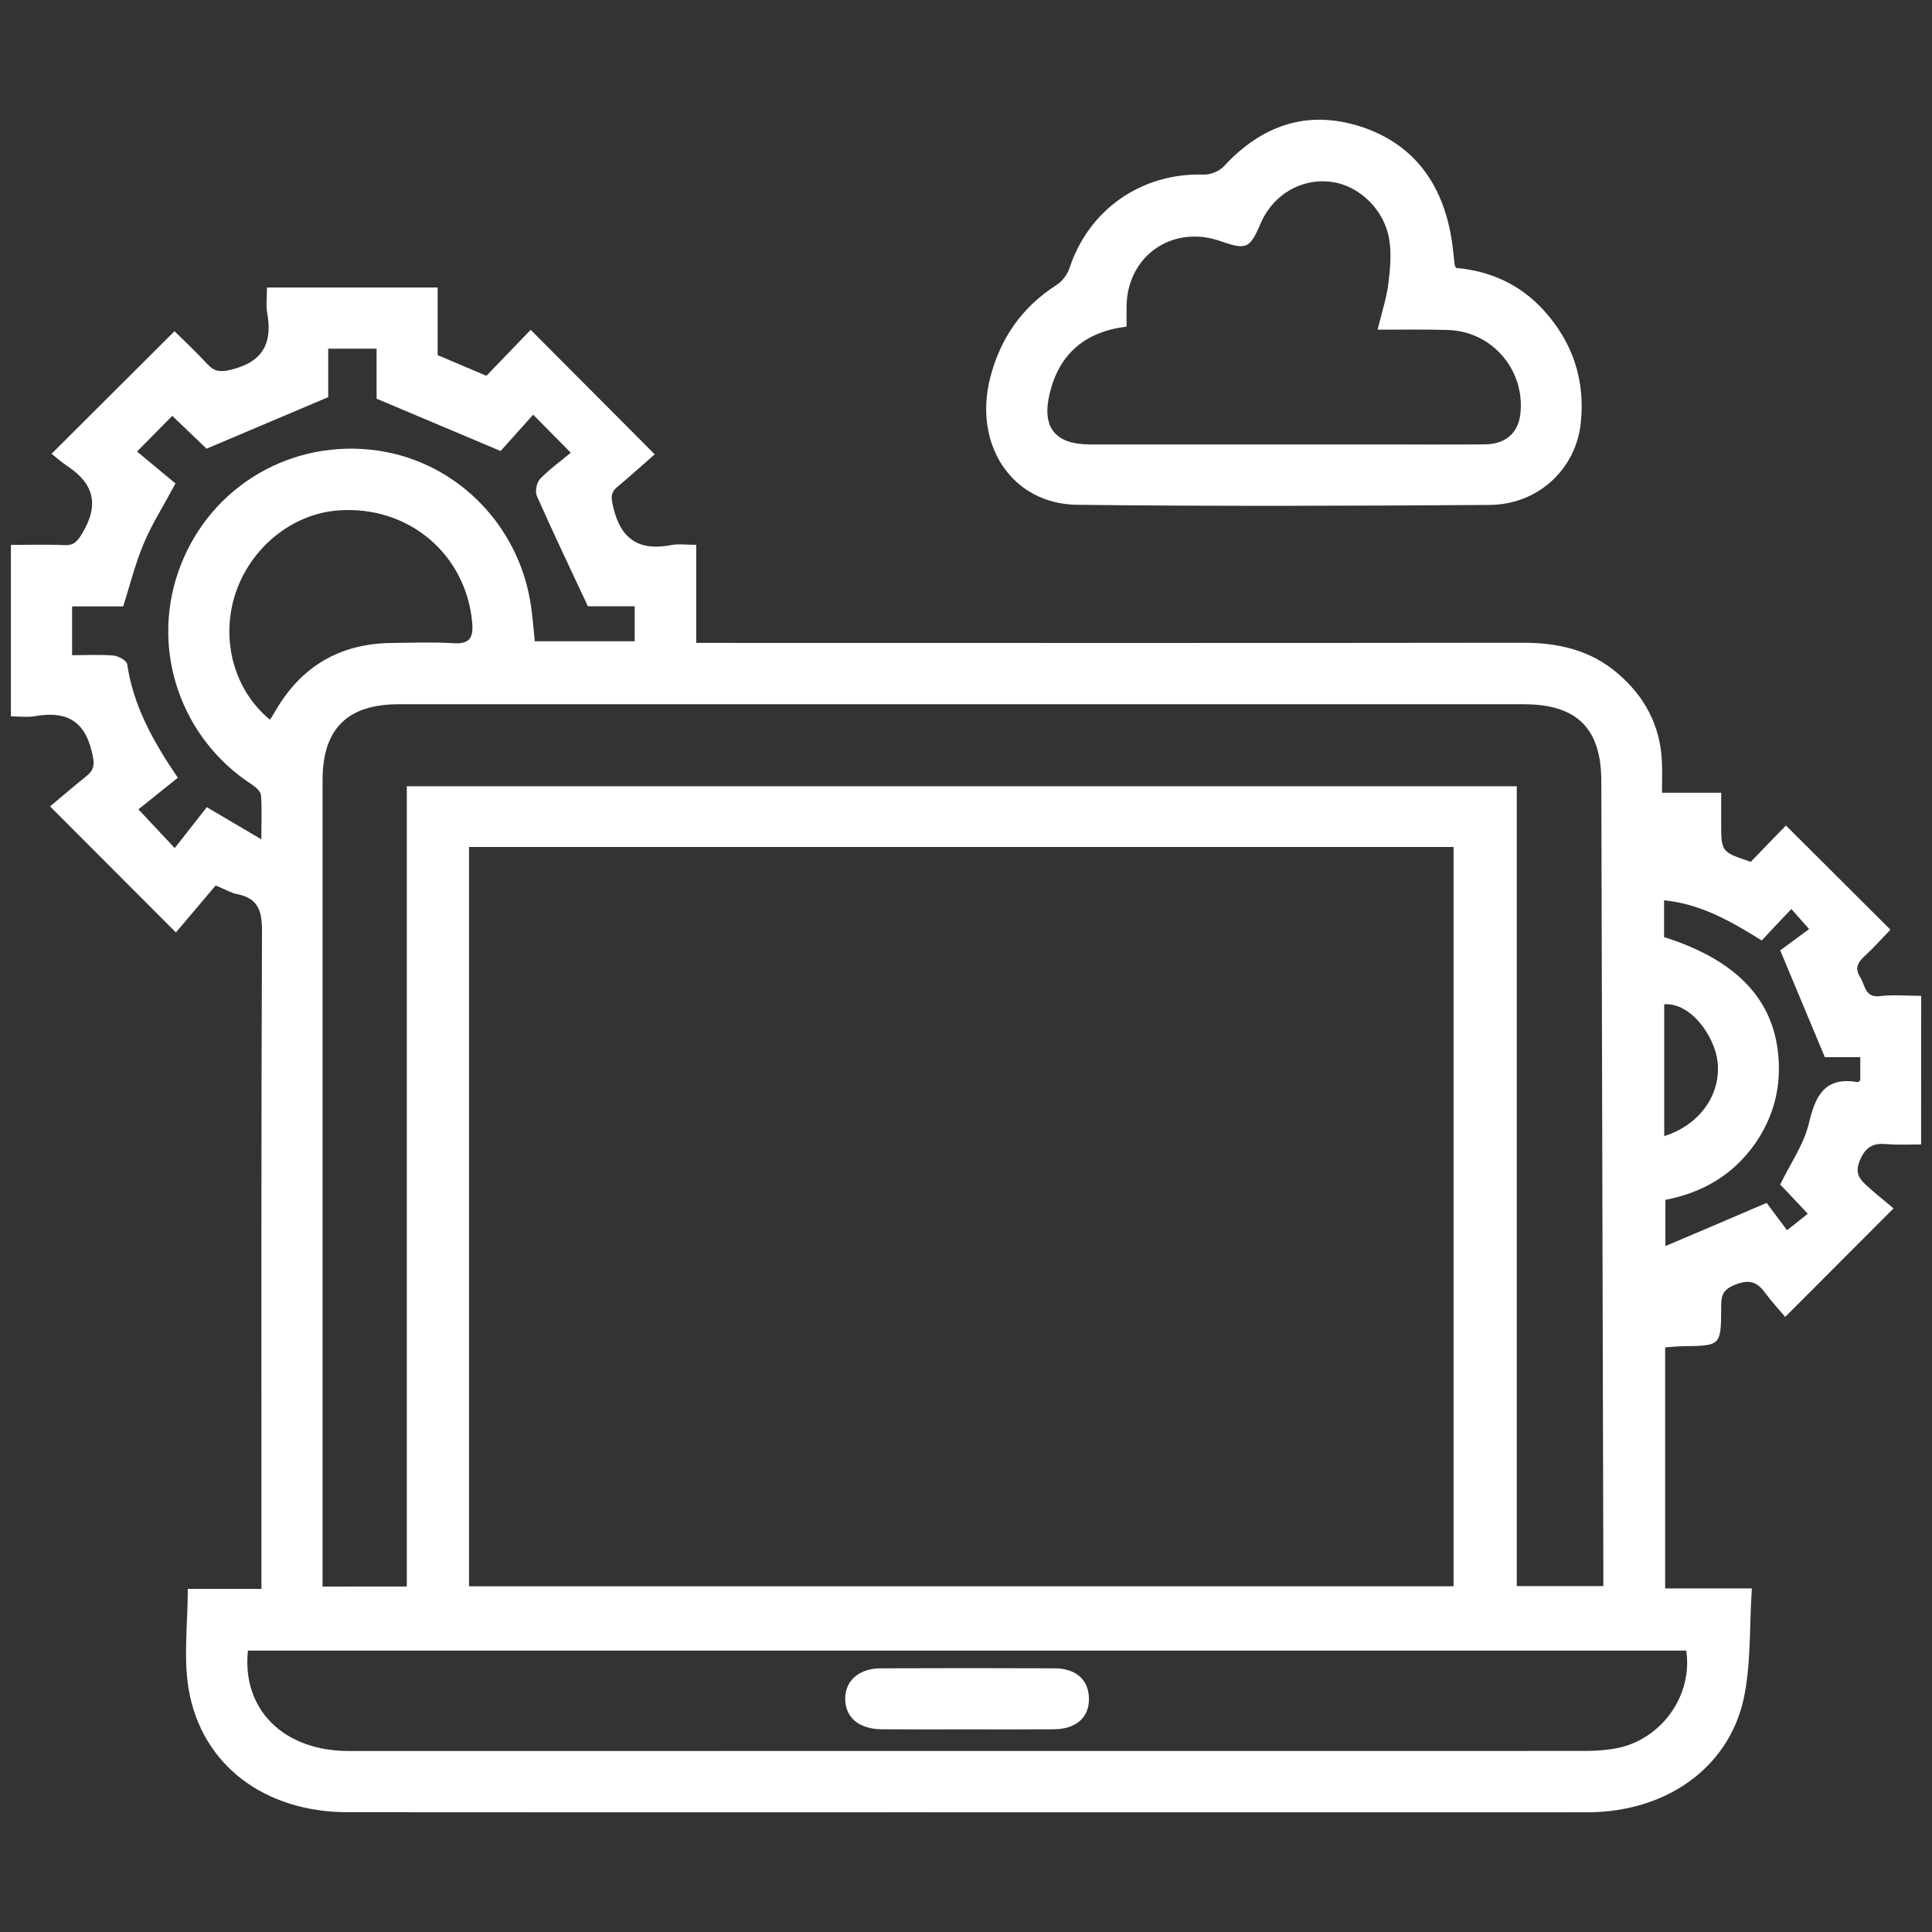 <?xml version="1.0" encoding="iso-8859-1"?>
<!-- Generator: Adobe Illustrator 16.0.0, SVG Export Plug-In . SVG Version: 6.00 Build 0)  -->
<!DOCTYPE svg PUBLIC "-//W3C//DTD SVG 1.1//EN" "http://www.w3.org/Graphics/SVG/1.1/DTD/svg11.dtd">
<svg version="1.1" id="Layer_1" xmlns="http://www.w3.org/2000/svg" xmlns:xlink="http://www.w3.org/1999/xlink" x="0px" y="0px"
	 width="25px" height="25px" viewBox="0 0 25 25" style="enable-background:new 0 0 25 25;" xml:space="preserve">
<rect x="0" y="0" width="25" height="25" fill="#333333" stroke="none"/>
<g>
	<path style="fill:#FFFFFF;" d="M24.859,14.809c-0.162,0-0.301,0.008-0.438-0.004c-0.172-0.015-0.274,0.022-0.354,0.209
		c-0.078,0.184,0.013,0.26,0.115,0.352c0.108,0.098,0.226,0.189,0.32,0.271c-0.479,0.481-0.922,0.923-1.402,1.404
		c-0.074-0.09-0.176-0.198-0.262-0.315c-0.115-0.16-0.232-0.17-0.416-0.089c-0.152,0.069-0.15,0.166-0.15,0.292
		c-0.002,0.485-0.006,0.485-0.496,0.491c-0.072,0.001-0.146,0.009-0.229,0.015c0,1.041,0,2.065,0,3.119c0.362,0,0.712,0,1.122,0
		c-0.034,0.502-0.008,0.986-0.109,1.442c-0.203,0.896-1.019,1.454-2.017,1.455c-2.96,0.001-5.919,0-8.875,0
		c-2.39,0-4.78,0.002-7.169-0.001c-1.073-0.001-1.888-0.607-2.057-1.588c-0.071-0.413-0.012-0.851-0.012-1.301c0.3,0,0.61,0,0.953,0
		c0-0.129,0-0.231,0-0.338c0-2.728-0.004-5.453,0.007-8.181c0.001-0.262-0.055-0.42-0.323-0.472
		c-0.079-0.016-0.152-0.061-0.276-0.112c-0.169,0.2-0.35,0.414-0.515,0.608c-0.547-0.547-1.057-1.059-1.628-1.631
		c0.136-0.113,0.302-0.258,0.474-0.395C1.236,9.948,1.22,9.862,1.187,9.723C1.089,9.311,0.839,9.2,0.455,9.267
		C0.361,9.284,0.261,9.27,0.141,9.27c0-0.737,0-1.457,0-2.219c0.224,0,0.458-0.008,0.692,0.003c0.13,0.006,0.172-0.055,0.234-0.158
		c0.214-0.356,0.154-0.633-0.189-0.86C0.797,5.982,0.722,5.915,0.667,5.872C1.21,5.331,1.72,4.822,2.258,4.286
		C2.373,4.399,2.532,4.548,2.68,4.708c0.095,0.104,0.174,0.11,0.318,0.074C3.405,4.68,3.527,4.438,3.458,4.05
		C3.439,3.948,3.455,3.84,3.455,3.72c0.748,0,1.469,0,2.208,0c0,0.293,0,0.579,0,0.875c0.213,0.09,0.415,0.176,0.631,0.268
		C6.49,4.66,6.688,4.454,6.867,4.268C7.397,4.8,7.911,5.316,8.472,5.879C8.336,5.997,8.167,6.152,7.99,6.299
		C7.889,6.383,7.911,6.46,7.939,6.577c0.099,0.408,0.34,0.554,0.742,0.477C8.776,7.035,8.878,7.05,9.009,7.05
		c0,0.417,0,0.824,0,1.269c0.135,0,0.239,0,0.342,0c3.453,0,6.905,0.003,10.357-0.002c0.462,0,0.882,0.097,1.235,0.405
		c0.339,0.294,0.537,0.663,0.561,1.115c0.008,0.13,0.002,0.261,0.002,0.421c0.256,0,0.49,0,0.766,0c0,0.148,0,0.269,0,0.389
		c0,0.377,0,0.377,0.383,0.505c0.156-0.161,0.313-0.326,0.455-0.47c0.447,0.447,0.888,0.886,1.352,1.348
		c-0.09,0.093-0.208,0.226-0.338,0.346c-0.094,0.085-0.122,0.163-0.05,0.275c0.063,0.103,0.058,0.262,0.254,0.239
		c0.17-0.021,0.342-0.004,0.532-0.004C24.859,13.525,24.859,14.148,24.859,14.809z M6.069,10.96c0,3.201,0,6.379,0,9.567
		c4.254,0,8.494,0,12.74,0c0-3.197,0-6.381,0-9.567C14.559,10.96,10.324,10.96,6.069,10.96z M5.264,20.529c0-3.461,0-6.905,0-10.355
		c4.8,0,9.566,0,14.363,0c0,3.46,0,6.906,0,10.35c0.387,0,0.744,0,1.12,0c0-0.107,0-0.197,0-0.285
		c-0.009-3.381-0.017-6.758-0.026-10.135c-0.002-0.678-0.314-0.99-1.002-0.991c-4.853,0-9.707,0-14.56,0
		c-0.666,0-0.985,0.32-0.985,0.983c0,3.385,0,6.771,0,10.158c0,0.088,0,0.177,0,0.276C4.547,20.529,4.889,20.529,5.264,20.529z
		 M3.208,21.359c-0.079,0.766,0.464,1.299,1.306,1.299c5.33,0,10.66,0,15.989-0.001c0.14,0,0.282-0.009,0.418-0.035
		c0.58-0.114,0.986-0.683,0.899-1.263C15.624,21.359,9.424,21.359,3.208,21.359z M2.271,6.256c-0.161,0.3-0.308,0.531-0.412,0.779
		C1.751,7.291,1.684,7.563,1.594,7.847c-0.218,0-0.438,0-0.661,0c0,0.218,0,0.417,0,0.631c0.195,0,0.368-0.01,0.538,0.005
		C1.534,8.49,1.64,8.548,1.646,8.595c0.077,0.525,0.321,0.978,0.655,1.469c-0.184,0.147-0.361,0.29-0.51,0.409
		c0.161,0.172,0.295,0.314,0.47,0.501c0.141-0.18,0.283-0.361,0.415-0.529c0.254,0.149,0.455,0.268,0.706,0.416
		c0-0.23,0.009-0.401-0.005-0.57c-0.004-0.049-0.065-0.104-0.113-0.136c-0.916-0.593-1.311-1.721-0.96-2.747
		c0.36-1.051,1.375-1.701,2.483-1.59c1.069,0.107,1.93,0.944,2.085,2.029C6.893,7.998,6.905,8.151,6.92,8.298
		c0.442,0,0.866,0,1.293,0c0-0.159,0-0.295,0-0.453c-0.241,0-0.468,0-0.606,0c-0.238-0.51-0.456-0.966-0.66-1.427
		C6.921,6.36,6.944,6.243,6.989,6.197c0.124-0.129,0.272-0.234,0.397-0.339C7.195,5.665,7.058,5.527,6.899,5.366
		c-0.151,0.168-0.304,0.339-0.421,0.47C5.926,5.603,5.416,5.388,4.873,5.159c0-0.187,0-0.415,0-0.647c-0.216,0-0.409,0-0.626,0
		c0,0.244,0,0.471,0,0.627c-0.548,0.233-1.05,0.445-1.574,0.667C2.54,5.679,2.376,5.521,2.229,5.381
		C2.073,5.538,1.937,5.677,1.773,5.843C1.935,5.977,2.105,6.119,2.271,6.256z M3.494,9.313c0.021-0.035,0.044-0.067,0.063-0.102
		C3.892,8.625,4.396,8.326,5.072,8.32c0.263-0.002,0.527-0.014,0.79,0.003C6.08,8.338,6.128,8.251,6.11,8.052
		C6.027,7.163,5.279,6.536,4.372,6.605c-0.599,0.046-1.14,0.49-1.331,1.093C2.854,8.289,3.033,8.936,3.494,9.313z M22.797,12.17
		c-0.408-0.256-0.798-0.474-1.264-0.52c0,0.176,0,0.329,0,0.476c0.99,0.313,1.476,0.866,1.486,1.683
		c0.004,0.363-0.104,0.698-0.313,0.996c-0.284,0.402-0.683,0.631-1.156,0.721c0,0.185,0,0.351,0,0.598
		c0.448-0.189,0.851-0.361,1.31-0.559c0.074,0.1,0.172,0.23,0.264,0.354c0.107-0.086,0.186-0.146,0.268-0.213
		c-0.136-0.145-0.25-0.268-0.356-0.378c0.134-0.278,0.31-0.525,0.372-0.798c0.086-0.363,0.212-0.6,0.632-0.527
		c0.004,0.001,0.012-0.009,0.032-0.023c0-0.084,0-0.181,0-0.301c-0.176,0-0.346,0-0.459,0c-0.195-0.469-0.373-0.895-0.577-1.381
		c0.096-0.071,0.228-0.168,0.374-0.276c-0.096-0.107-0.158-0.179-0.23-0.259C23.037,11.912,22.925,12.031,22.797,12.17z
		 M21.535,14.701c0.466-0.146,0.734-0.543,0.691-0.956c-0.033-0.321-0.336-0.772-0.691-0.75
		C21.535,13.557,21.535,14.119,21.535,14.701z"/>
	<path style="fill:#FFFFFF;" d="M18.843,3.467c0.44,0.039,0.83,0.213,1.136,0.552c0.375,0.415,0.535,0.905,0.476,1.457
		c-0.065,0.6-0.556,1.053-1.179,1.058c-1.78,0.012-3.559,0.019-5.338-0.002c-0.847-0.01-1.349-0.783-1.123-1.652
		c0.132-0.507,0.412-0.909,0.859-1.194c0.072-0.046,0.139-0.136,0.166-0.219c0.25-0.759,0.936-1.233,1.734-1.208
		c0.09,0.003,0.205-0.043,0.264-0.108c0.488-0.53,1.078-0.735,1.766-0.514c0.691,0.223,1.063,0.743,1.178,1.451
		c0.019,0.113,0.027,0.228,0.042,0.342C18.822,3.438,18.831,3.445,18.843,3.467z M17.826,4.266c0.055-0.226,0.115-0.406,0.139-0.591
		c0.023-0.193,0.044-0.396,0.01-0.585c-0.063-0.374-0.379-0.675-0.716-0.732c-0.356-0.061-0.71,0.109-0.897,0.433
		c-0.076,0.132-0.125,0.333-0.236,0.381c-0.115,0.049-0.294-0.05-0.445-0.085c-0.584-0.134-1.093,0.267-1.103,0.87
		c-0.002,0.087,0,0.175,0,0.269c-0.546,0.069-0.87,0.357-0.994,0.86c-0.108,0.442,0.065,0.664,0.519,0.665
		c1.244,0.001,2.486,0,3.729,0c0.463,0,0.923,0.004,1.385-0.001c0.266-0.003,0.426-0.146,0.456-0.389
		c0.067-0.572-0.368-1.079-0.944-1.091C18.438,4.261,18.15,4.266,17.826,4.266z"/>
	<path style="fill:#FFFFFF;" d="M12.499,22.378c-0.363,0-0.725,0.002-1.087-0.001c-0.292-0.002-0.471-0.148-0.475-0.387
		c-0.005-0.239,0.176-0.401,0.46-0.402c0.75-0.003,1.5-0.003,2.25,0c0.276,0.001,0.44,0.15,0.444,0.389
		c0.005,0.246-0.166,0.398-0.456,0.4C13.256,22.38,12.878,22.378,12.499,22.378z"/>
</g>
</svg>
